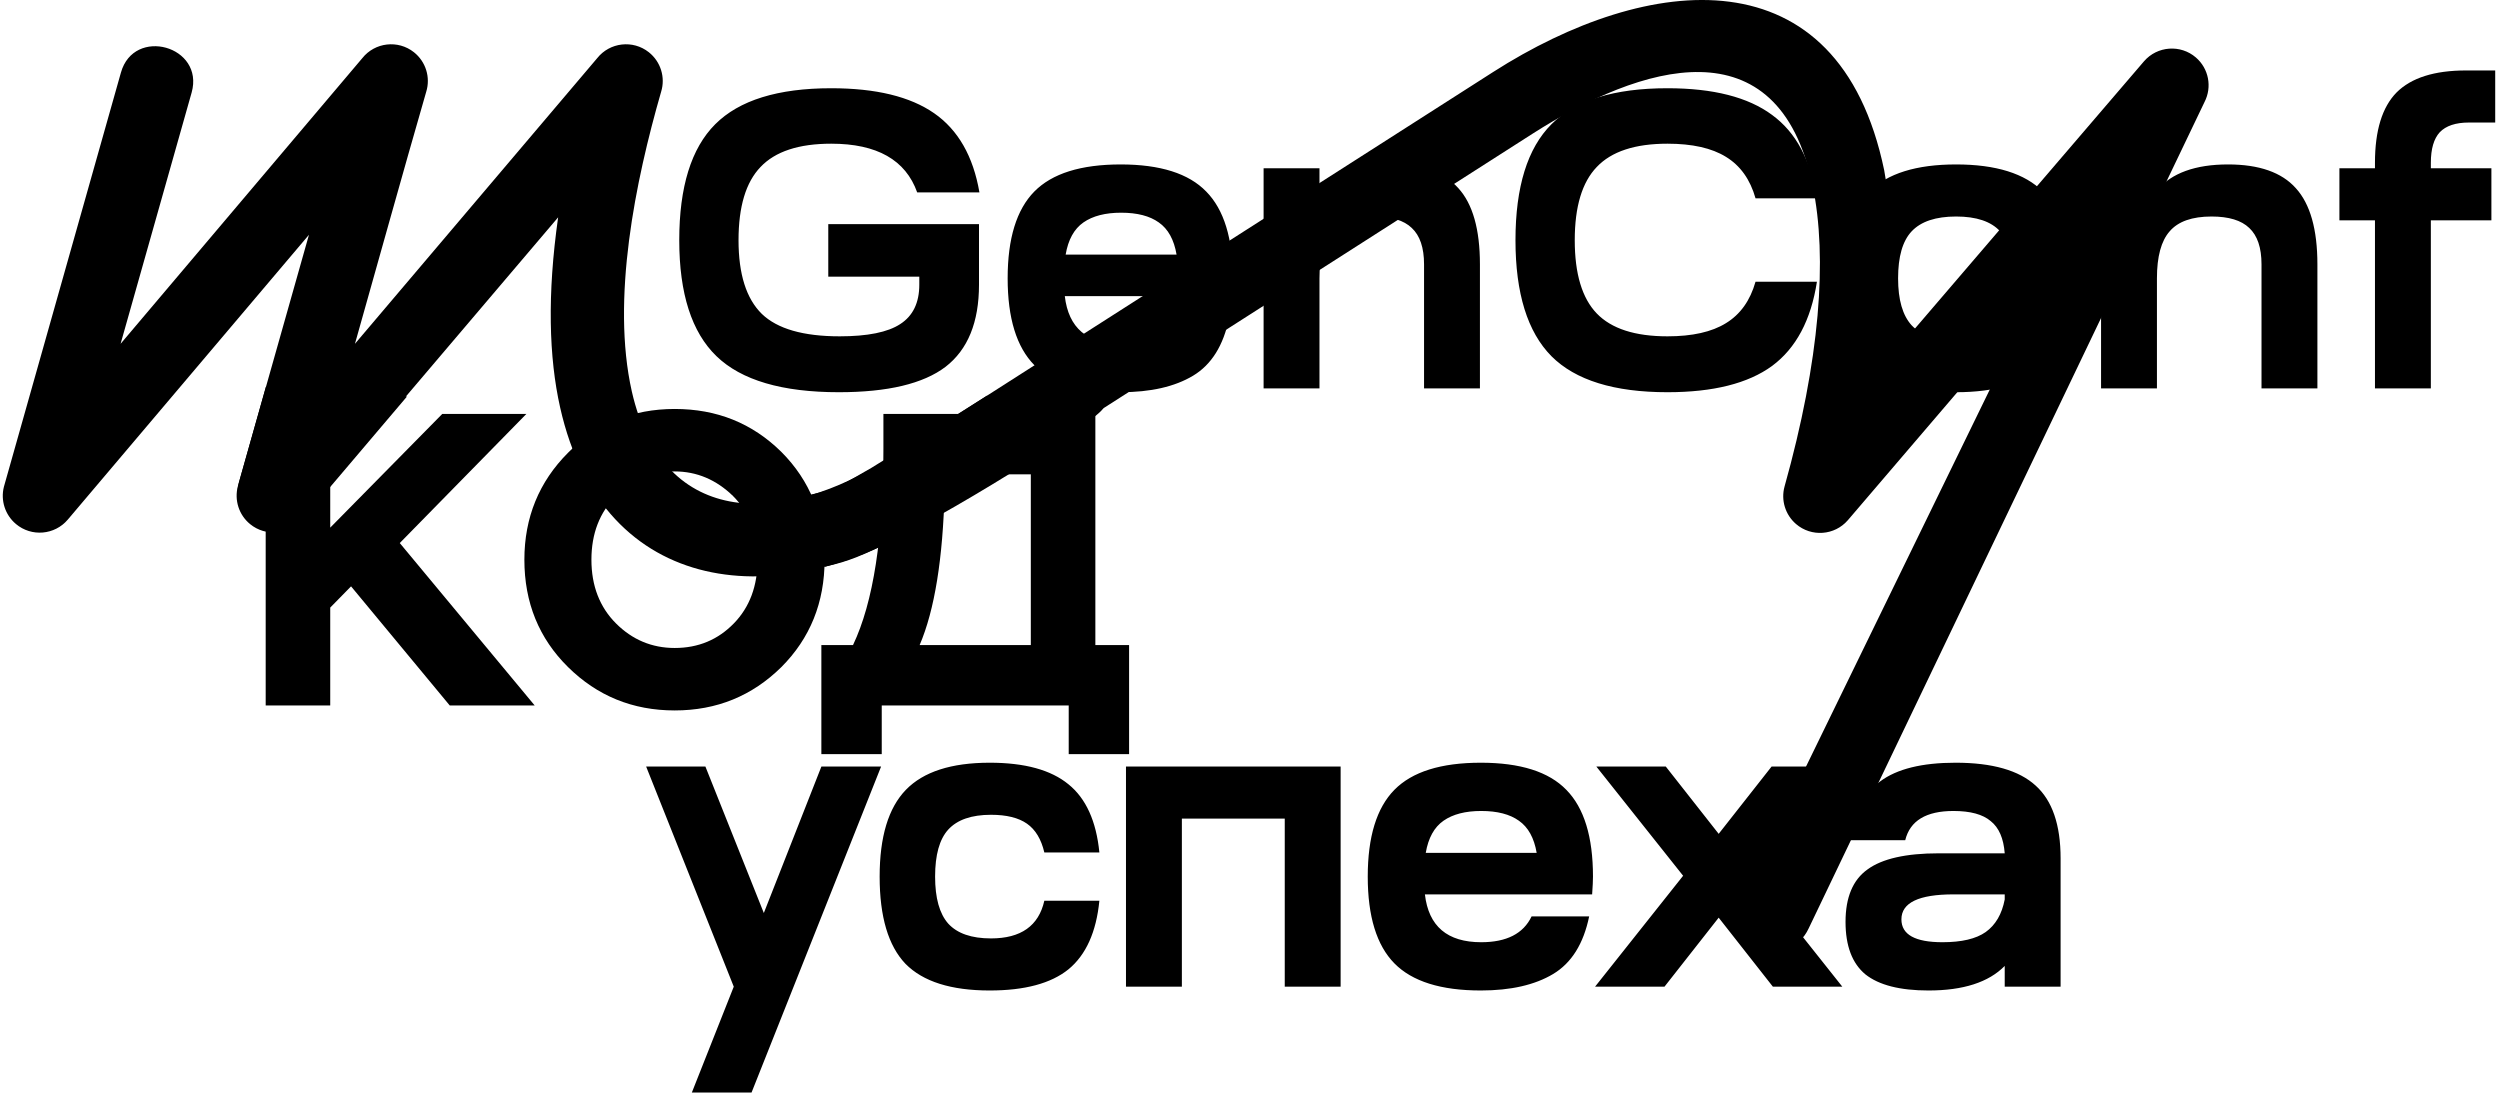 <?xml version="1.0" encoding="UTF-8"?> <svg xmlns="http://www.w3.org/2000/svg" width="508" height="222" viewBox="0 0 508 222" fill="none"><path d="M24.569 14.759C27.212 5.335 41.585 9.357 38.941 18.804L24.503 69.863L73.619 11.819C76.18 8.595 80.881 8.054 84.111 10.614C86.52 12.522 87.516 15.717 86.608 18.65C81.695 35.664 76.951 52.805 72.125 69.863L121.351 11.819C123.914 8.595 128.614 8.054 131.842 10.614C134.252 12.522 135.248 15.717 134.34 18.65C129.126 36.747 124.162 60.782 128.387 79.545C134.882 108.018 159.777 106.481 180.556 93.19L303.403 14.634C334.881 -5.51 373.606 -9.948 382.868 34.59C385.169 47.526 385.264 60.753 383.155 73.718L435.668 12.448C438.363 9.334 443.086 8.991 446.203 11.681C448.811 13.927 449.535 17.662 447.961 20.726L367.546 188.599C363.475 197.505 349.929 191.304 353.992 182.42L412.457 62.471L375.482 105.707C372.786 108.823 368.071 109.165 364.945 106.476C362.769 104.595 361.862 101.642 362.615 98.877C369.807 73.198 371.403 52.439 368.313 37.654C361.343 4.319 333.417 13.115 311.421 27.168L188.618 105.73C158.853 124.777 122.573 121.75 113.823 82.812C111.531 72.628 111.18 59.853 113.413 44.161L61.332 105.452C58.726 108.64 54.018 109.115 50.825 106.503C48.541 104.64 47.575 101.612 48.343 98.768L62.782 47.707L13.784 105.574C11.118 108.735 6.396 109.137 3.233 106.476C1.036 104.624 0.091 101.692 0.794 98.913L24.569 14.759V14.759Z" fill="#00DC28" style="fill:#00DC28;fill:color(display-p3 0 0.863 0.157);fill-opacity:1;"></path><path d="M67.103 143.347H53.988V84.117H67.103V107.217L89.864 84.117H106.956L81.234 110.347L108.648 143.347H91.387L71.334 119.147L67.103 123.462V143.347ZM106.554 113.732C106.554 105.186 109.516 97.909 115.439 91.986C121.277 86.063 128.554 83.102 137.1 83.102C145.646 83.102 152.838 85.979 158.761 91.817C164.599 97.655 167.56 105.017 167.56 113.732C167.56 122.447 164.599 129.724 158.761 135.562C152.838 141.401 145.646 144.362 137.1 144.362C128.554 144.362 121.361 141.401 115.439 135.562C109.516 129.724 106.554 122.447 106.554 113.732ZM125.169 100.786C121.869 104.086 120.177 108.401 120.177 113.732C120.177 119.063 121.869 123.378 125.169 126.678C128.469 129.978 132.446 131.67 137.1 131.67C141.923 131.67 145.899 129.978 149.115 126.678C152.33 123.378 153.938 119.063 153.938 113.732C153.938 108.401 152.245 104.086 148.945 100.786C145.561 97.486 141.584 95.794 137.1 95.794C132.446 95.794 128.469 97.486 125.169 100.786ZM179.17 153.246H166.901V131.078H173.332C177.478 122.363 179.509 109.078 179.509 91.225V84.117H222.577V131.078H229.431V153.246H217.162V143.347H179.17V153.246ZM209.462 96.386H192.031L191.947 99.686C191.608 113.478 189.916 123.97 186.87 131.078H209.462V96.386Z" fill="#0B0B0A" style="fill:#0B0B0A;fill:color(display-p3 0.043 0.043 0.039);fill-opacity:1;"></path><path d="M145.596 72.385C140.548 67.511 138.024 59.653 138.024 48.814C138.024 37.974 140.461 30.116 145.337 25.242C150.212 20.367 158.07 17.93 168.909 17.93C177.97 17.93 184.939 19.62 189.814 23.006C194.688 26.389 197.757 31.751 199.019 39.093H186.372C184.022 32.497 178.2 29.198 168.909 29.198C162.313 29.198 157.524 30.777 154.541 33.931C151.559 37.027 150.069 41.989 150.069 48.814C150.069 55.696 151.645 60.686 154.801 63.782C157.954 66.822 163.23 68.341 170.629 68.341C176.307 68.341 180.407 67.511 182.932 65.848C185.512 64.185 186.802 61.518 186.802 57.846V56.213H168.306V45.545H198.933V57.846C198.933 65.475 196.667 71.037 192.137 74.536C187.605 77.977 180.38 79.698 170.458 79.698C158.93 79.698 150.642 77.26 145.596 72.384L145.596 72.385ZM210.174 74.193C206.561 70.521 204.755 64.642 204.755 56.556C204.755 48.469 206.561 42.592 210.174 38.92C213.787 35.25 219.637 33.414 227.724 33.414C235.753 33.414 241.546 35.25 245.102 38.92C248.715 42.592 250.521 48.469 250.521 56.556C250.521 57.359 250.464 58.563 250.35 60.169H216.367C217.114 66.651 220.927 69.891 227.811 69.891C232.971 69.891 236.384 68.141 238.047 64.642H249.747C248.601 70.207 246.164 74.106 242.435 76.343C238.707 78.579 233.803 79.698 227.724 79.698C219.637 79.698 213.787 77.863 210.174 74.193ZM227.811 43.222C224.598 43.222 222.046 43.882 220.153 45.199C218.26 46.519 217.056 48.699 216.54 51.738H239.079C238.563 48.699 237.359 46.519 235.467 45.199C233.631 43.882 231.08 43.222 227.811 43.222H227.811ZM268.118 78.923H256.763V34.188H268.118V38.663C271.1 35.164 275.917 33.414 282.571 33.414C288.88 33.414 293.469 35.02 296.335 38.233C299.259 41.443 300.722 46.605 300.722 53.717V78.923H289.367V53.717C289.367 50.334 288.534 47.868 286.871 46.319C285.267 44.771 282.714 43.996 279.215 43.996C275.257 43.996 272.42 44.999 270.699 47.008C268.978 48.957 268.118 52.14 268.118 56.556V78.923H268.118ZM307.945 48.814C307.945 37.974 310.383 30.116 315.257 25.242C320.132 20.367 327.99 17.93 338.831 17.93C348.12 17.93 355.203 19.736 360.08 23.349C364.954 26.905 367.966 32.554 369.112 40.296H356.724C355.635 36.454 353.626 33.644 350.702 31.865C347.834 30.088 343.877 29.198 338.831 29.198C332.234 29.198 327.445 30.777 324.462 33.931C321.481 37.027 319.989 41.989 319.989 48.814C319.989 55.639 321.481 60.599 324.462 63.696C327.445 66.794 332.234 68.341 338.831 68.341C343.877 68.341 347.834 67.454 350.702 65.675C353.626 63.898 355.635 61.086 356.724 57.244H369.199C367.993 65.044 364.954 70.751 360.08 74.364C355.203 77.919 348.12 79.698 338.831 79.698C327.99 79.698 320.132 77.26 315.257 72.384C310.383 67.454 307.945 59.596 307.945 48.814ZM379.842 38.92C383.514 35.25 389.393 33.414 397.479 33.414C405.565 33.414 411.443 35.25 415.115 38.92C418.785 42.592 420.621 48.469 420.621 56.556C420.621 64.699 418.785 70.607 415.115 74.279C411.443 77.892 405.565 79.698 397.479 79.698C389.393 79.698 383.514 77.892 379.842 74.279C376.229 70.607 374.423 64.699 374.423 56.556C374.423 48.469 376.229 42.592 379.842 38.92ZM385.692 56.556C385.692 60.915 386.611 64.098 388.446 66.105C390.339 68.113 393.349 69.117 397.479 69.117C401.608 69.117 404.591 68.113 406.425 66.105C408.319 64.098 409.264 60.915 409.264 56.556C409.264 52.14 408.319 48.957 406.425 47.008C404.591 44.999 401.608 43.995 397.479 43.995C393.349 43.995 390.339 44.999 388.446 47.008C386.611 48.957 385.692 52.14 385.692 56.556ZM438.29 78.923H426.935V34.188H438.29V38.663C441.273 35.163 446.091 33.414 452.743 33.414C459.052 33.414 463.641 35.02 466.508 38.233C469.433 41.443 470.896 46.605 470.896 53.717V78.923H459.539V53.717C459.539 50.334 458.708 47.867 457.045 46.319C455.439 44.771 452.887 43.995 449.388 43.995C445.431 43.995 442.592 44.999 440.872 47.008C439.152 48.957 438.29 52.14 438.29 56.556V78.923H438.29ZM493.948 34.188H506.252V44.771H493.948V78.923H482.593V44.771H475.367V34.188H482.593V33.07C482.593 26.532 484.056 21.772 486.982 18.79C489.964 15.807 494.667 14.317 501.09 14.317H507.026V24.898H501.693C498.997 24.898 497.017 25.558 495.755 26.876C494.551 28.195 493.949 30.261 493.949 33.07V34.188H493.948Z" fill="#0B0B0A" style="fill:#0B0B0A;fill:color(display-p3 0.043 0.043 0.039);fill-opacity:1;"></path><path d="M131.293 155.758H143.337L155.209 185.523L166.909 155.758H179.04L152.715 222H140.584L149.1 200.492L131.293 155.758V155.758ZM201.111 201.267C193.255 201.267 187.549 199.46 183.993 195.847C180.494 192.176 178.744 186.27 178.744 178.126C178.744 170.038 180.522 164.16 184.077 160.489C187.633 156.818 193.312 154.983 201.111 154.983C208.223 154.983 213.558 156.445 217.114 159.371C220.67 162.238 222.763 166.855 223.393 173.222H212.209C211.579 170.526 210.403 168.576 208.682 167.371C206.962 166.167 204.524 165.565 201.37 165.565C197.412 165.565 194.515 166.569 192.68 168.576C190.903 170.526 190.013 173.709 190.013 178.126C190.013 182.484 190.903 185.667 192.68 187.675C194.515 189.682 197.412 190.686 201.37 190.686C207.449 190.686 211.062 188.134 212.209 183.029H223.393C222.763 189.395 220.669 194.04 217.113 196.966C213.557 199.833 208.223 201.267 201.111 201.267H201.111ZM228.799 200.492V155.758H272.416V200.492H261.061V166.339H240.156V200.492H228.799ZM283.345 195.761C279.732 192.091 277.926 186.212 277.926 178.125C277.926 170.038 279.732 164.16 283.345 160.489C286.96 156.818 292.809 154.983 300.897 154.983C308.926 154.983 314.718 156.818 318.274 160.489C321.887 164.16 323.693 170.038 323.693 178.125C323.693 178.928 323.636 180.132 323.521 181.738H289.54C290.286 188.219 294.099 191.459 300.981 191.459C306.143 191.459 309.556 189.711 311.219 186.212H322.918C321.771 191.775 319.334 195.675 315.607 197.912C311.879 200.148 306.974 201.267 300.897 201.267C292.809 201.267 286.96 199.432 283.345 195.761L283.345 195.761ZM300.981 164.791C297.769 164.791 295.218 165.45 293.325 166.77C291.433 168.088 290.229 170.267 289.712 173.307H312.252C311.736 170.267 310.53 168.088 308.639 166.77C306.803 165.45 304.25 164.791 300.981 164.791ZM324.117 200.492L342.01 177.953L324.374 155.758H338.484L349.236 169.436L359.99 155.758H374.014L356.464 177.953L374.357 200.492H360.248L349.236 186.47L338.224 200.492H324.117ZM391.873 201.267C386.08 201.267 381.808 200.178 379.055 197.998C376.359 195.761 375.012 192.205 375.012 187.33C375.012 182.341 376.502 178.785 379.485 176.663C382.467 174.483 387.284 173.394 393.938 173.394H407.359C407.129 170.354 406.183 168.174 404.52 166.855C402.914 165.479 400.391 164.791 396.949 164.791C391.386 164.791 388.117 166.77 387.143 170.727H375.958C376.646 165.221 378.682 161.235 382.067 158.769C385.45 156.245 390.553 154.983 397.378 154.983C404.836 154.983 410.255 156.532 413.639 159.629C417.023 162.669 418.714 167.601 418.714 174.426V200.493H407.359V196.278C404.09 199.604 398.928 201.267 391.873 201.267V201.267ZM386.367 186.814C386.367 189.911 389.149 191.459 394.712 191.459C398.612 191.459 401.537 190.771 403.487 189.395C405.496 187.961 406.784 185.753 407.359 182.771V181.738H396.949C389.895 181.738 386.367 183.43 386.367 186.814H386.367Z" fill="#0B0B0A" style="fill:#0B0B0A;fill:color(display-p3 0.043 0.043 0.039);fill-opacity:1;"></path><path d="M68.027 77.664C63.285 77.186 58.566 77.436 54.023 78.621L48.559 97.974C47.754 100.927 48.764 104.072 51.135 106.009C54.448 108.712 59.334 108.227 62.039 104.914L82.684 80.588C77.852 79.351 72.981 78.165 68.027 77.664V77.664Z" fill="#00DC28" style="fill:#00DC28;fill:color(display-p3 0 0.863 0.157);fill-opacity:1;"></path><path d="M180.648 110.205C197.124 101.967 223.547 85.082 224.253 82.823C224.943 80.615 216.917 83.612 217.361 81.347C217.711 79.568 200.177 82.15 200.621 80.362L188.64 87.911L177.035 95.09C171.608 98.162 170.158 99.332 164.68 100.537C165.828 102.846 166.485 105.38 167.141 108.261C167.798 111.143 167.879 113.241 167.634 115.154C170.916 114.334 173.263 113.897 180.648 110.205Z" fill="#00DC28" style="fill:#00DC28;fill:color(display-p3 0 0.863 0.157);fill-opacity:1;"></path></svg> 